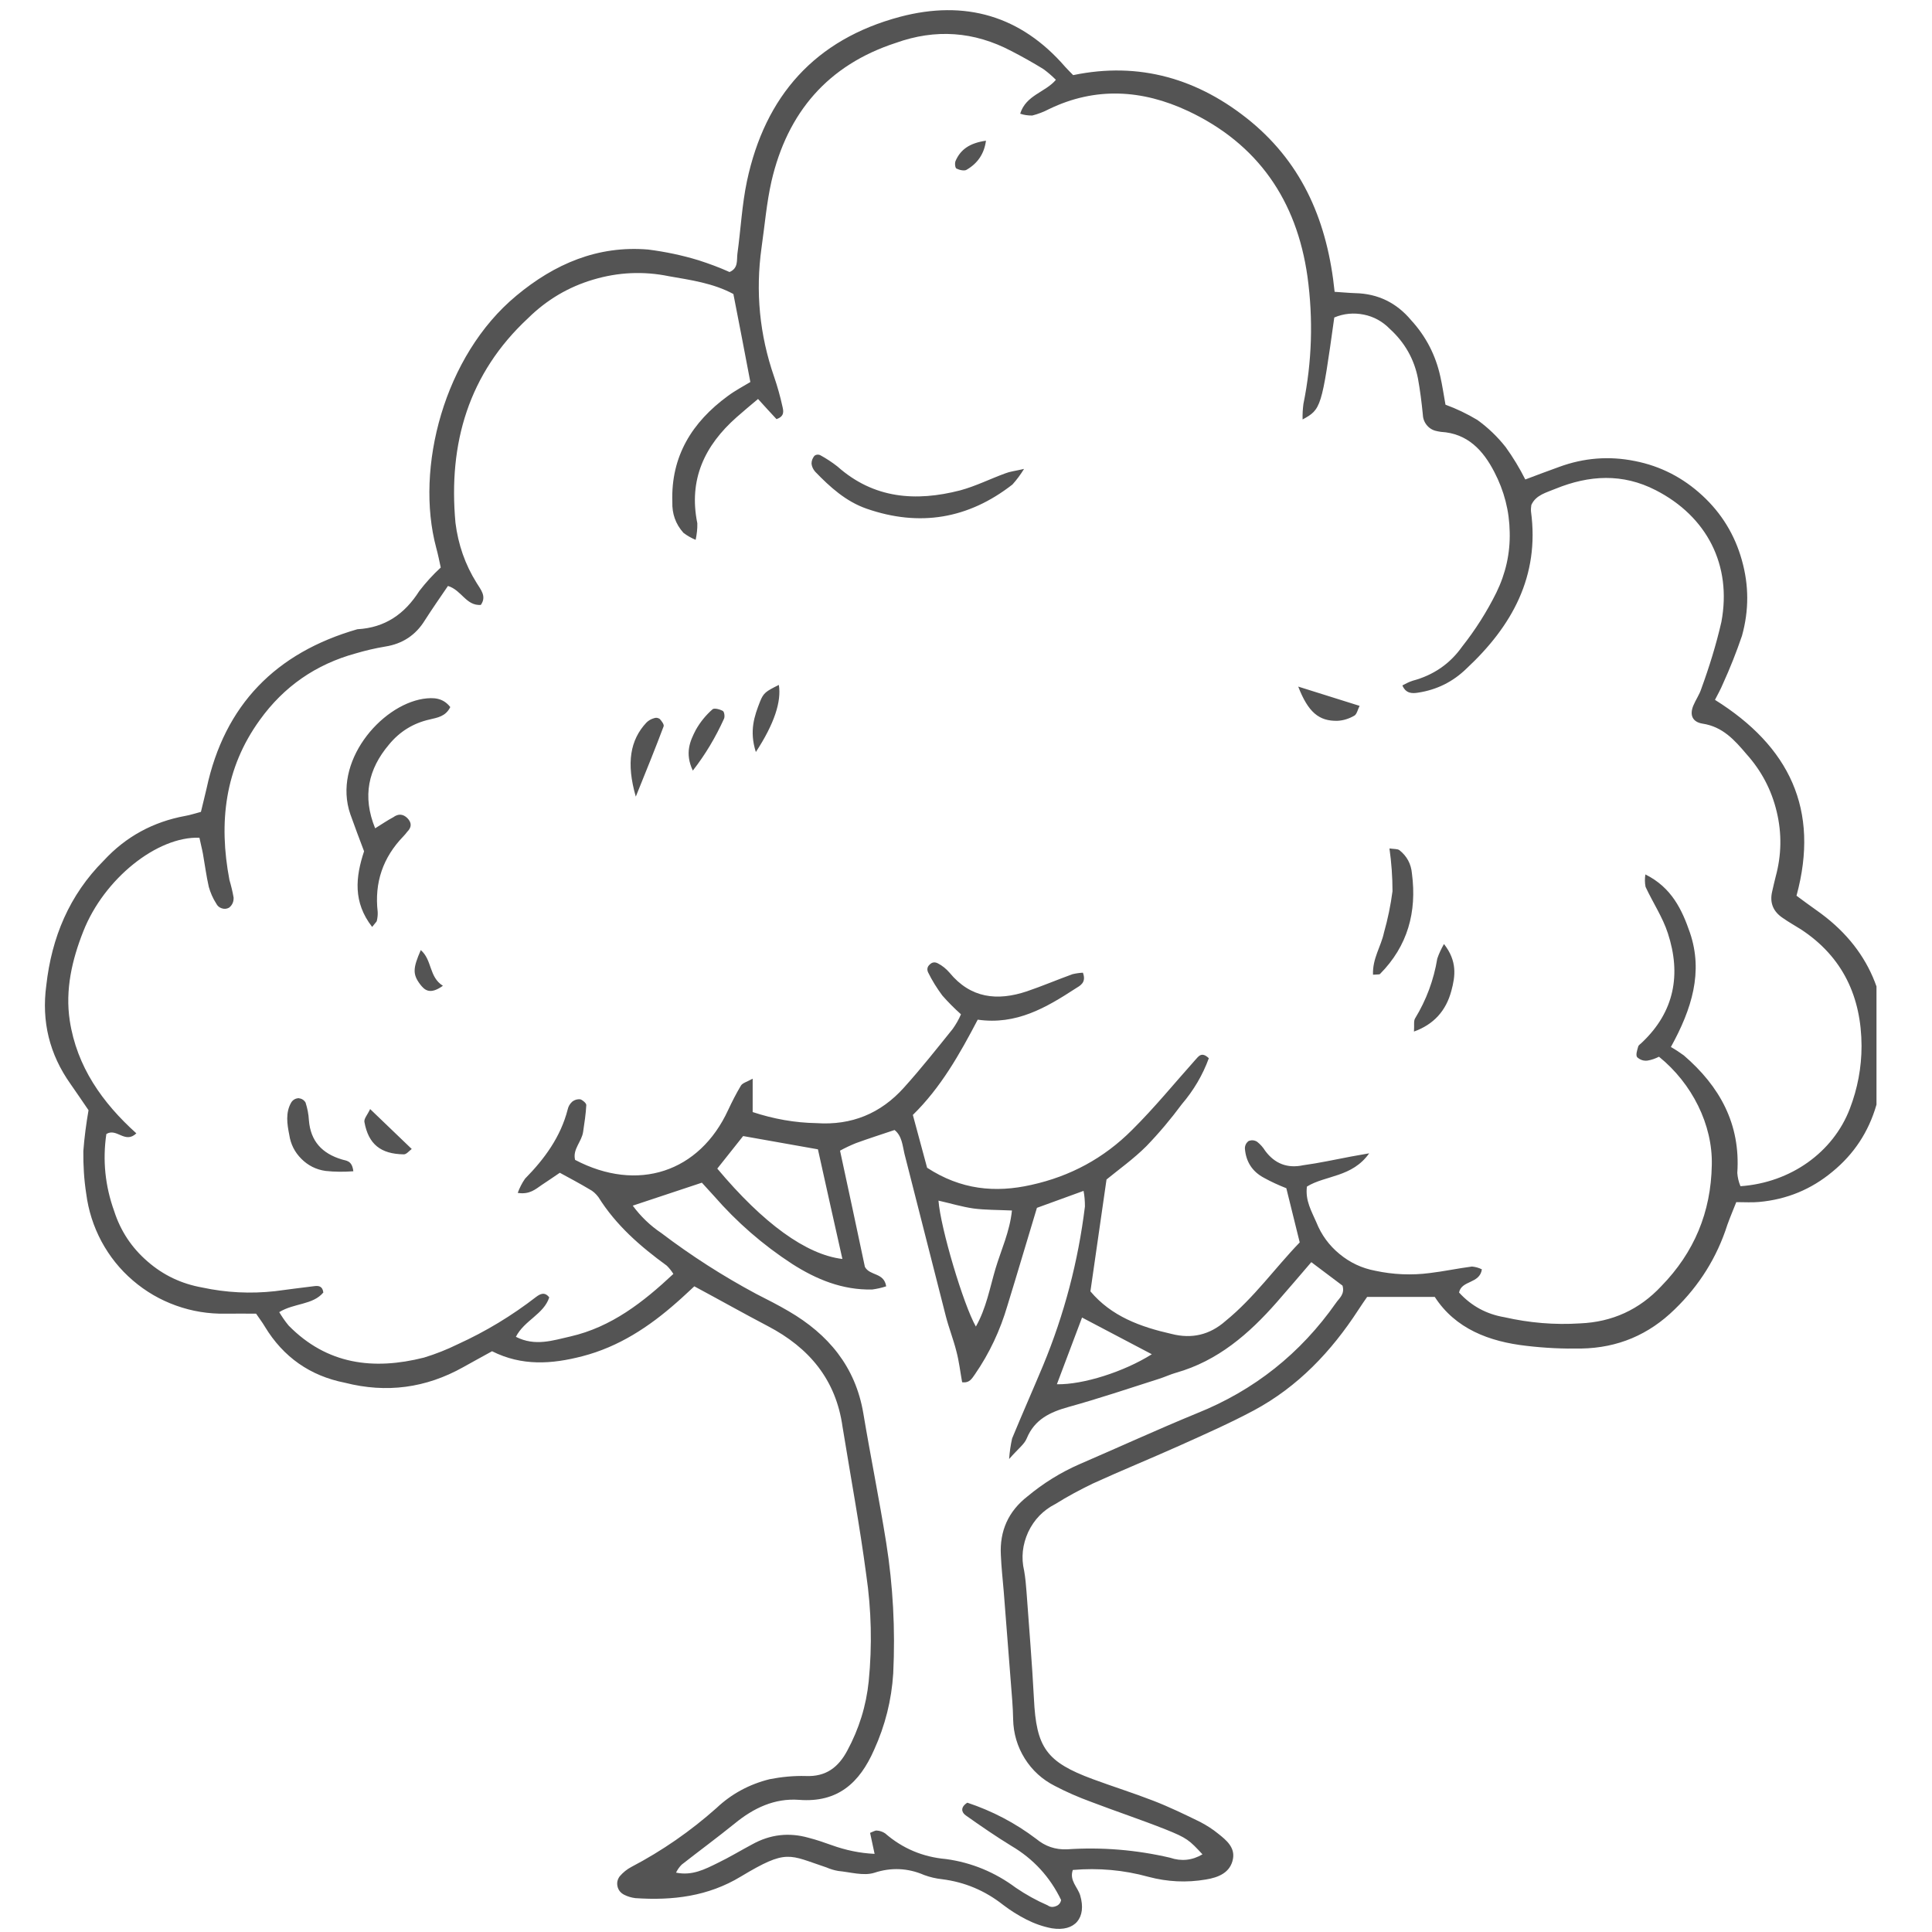 <svg xmlns="http://www.w3.org/2000/svg" xmlns:xlink="http://www.w3.org/1999/xlink" width="60" zoomAndPan="magnify" viewBox="0 0 45 45" height="60" preserveAspectRatio="xMidYMid meet" version="1.0"><defs><clipPath id="eb75e942d7"><path d="M 1 0 L 43.707 0 L 43.707 45 L 1 45 Z M 1 0 " clip-rule="nonzero"/></clipPath></defs><g clip-path="url(#eb75e942d7)"><path fill="#545454" d="M 42.305 21.199 C 42.156 21.094 42.008 20.984 41.844 20.863 C 42.391 18.855 41.676 17.383 39.945 16.301 C 40.008 16.176 40.078 16.055 40.129 15.93 C 40.297 15.562 40.445 15.188 40.574 14.809 C 40.738 14.219 40.738 13.633 40.57 13.043 C 40.406 12.457 40.098 11.953 39.648 11.539 C 39.199 11.125 38.676 10.855 38.078 10.738 C 37.477 10.617 36.891 10.664 36.316 10.875 C 36.055 10.969 35.797 11.066 35.527 11.168 C 35.395 10.906 35.242 10.652 35.07 10.414 C 34.879 10.172 34.66 9.961 34.41 9.781 C 34.176 9.641 33.926 9.52 33.668 9.426 C 33.625 9.184 33.594 8.973 33.547 8.766 C 33.438 8.27 33.211 7.832 32.867 7.457 C 32.527 7.051 32.094 6.84 31.566 6.828 C 31.426 6.824 31.285 6.809 31.086 6.797 C 30.922 5.191 30.359 3.848 29.141 2.836 C 27.918 1.828 26.531 1.43 24.996 1.75 C 24.91 1.66 24.859 1.613 24.812 1.559 C 23.777 0.363 22.477 -0.008 20.965 0.391 C 18.984 0.918 17.82 2.234 17.398 4.219 C 17.281 4.773 17.254 5.344 17.176 5.906 C 17.156 6.059 17.203 6.246 16.992 6.336 C 16.758 6.23 16.516 6.141 16.27 6.062 C 15.887 5.945 15.496 5.863 15.094 5.812 C 13.922 5.715 12.918 6.145 12.027 6.887 C 10.34 8.285 9.664 10.906 10.16 12.758 C 10.203 12.914 10.234 13.07 10.266 13.219 C 10.082 13.387 9.918 13.57 9.766 13.766 C 9.426 14.301 8.969 14.621 8.324 14.656 C 6.426 15.203 5.23 16.414 4.812 18.363 C 4.77 18.547 4.723 18.727 4.68 18.91 C 4.543 18.945 4.434 18.984 4.316 19.004 C 3.57 19.141 2.934 19.484 2.418 20.043 C 1.613 20.848 1.203 21.836 1.078 22.953 C 0.965 23.793 1.152 24.555 1.641 25.246 C 1.789 25.457 1.934 25.672 2.062 25.859 C 2.008 26.172 1.965 26.492 1.941 26.812 C 1.938 27.145 1.957 27.473 2.008 27.801 C 2.059 28.195 2.176 28.562 2.363 28.914 C 2.551 29.262 2.793 29.566 3.094 29.824 C 3.395 30.082 3.73 30.277 4.102 30.41 C 4.473 30.543 4.855 30.605 5.254 30.598 C 5.488 30.594 5.723 30.598 5.965 30.598 C 6.035 30.703 6.109 30.797 6.168 30.898 C 6.598 31.609 7.223 32.047 8.035 32.207 C 9 32.453 9.918 32.332 10.789 31.844 C 11.016 31.719 11.238 31.594 11.461 31.473 C 12.16 31.824 12.855 31.773 13.562 31.59 C 14.41 31.371 15.117 30.906 15.762 30.336 C 15.902 30.215 16.035 30.086 16.172 29.961 C 16.762 30.277 17.316 30.59 17.883 30.887 C 18.848 31.391 19.473 32.137 19.625 33.238 C 19.629 33.262 19.633 33.285 19.637 33.309 C 19.82 34.434 20.027 35.551 20.176 36.676 C 20.297 37.5 20.316 38.328 20.234 39.16 C 20.176 39.73 20.008 40.27 19.734 40.777 C 19.527 41.164 19.238 41.387 18.77 41.367 C 18.484 41.359 18.203 41.387 17.926 41.441 C 17.453 41.559 17.039 41.781 16.688 42.113 C 16.082 42.652 15.422 43.109 14.707 43.484 C 14.602 43.539 14.512 43.613 14.434 43.703 C 14.383 43.773 14.363 43.852 14.383 43.938 C 14.402 44.023 14.453 44.086 14.531 44.129 C 14.613 44.172 14.703 44.199 14.797 44.211 C 15.664 44.27 16.492 44.172 17.258 43.707 C 18.336 43.059 18.367 43.203 19.25 43.496 C 19.34 43.535 19.43 43.562 19.523 43.578 C 19.805 43.605 20.113 43.699 20.363 43.621 C 20.754 43.492 21.145 43.508 21.523 43.672 C 21.66 43.723 21.797 43.754 21.938 43.77 C 22.469 43.836 22.941 44.035 23.363 44.367 C 23.531 44.496 23.711 44.609 23.902 44.707 C 24.094 44.805 24.293 44.875 24.5 44.914 C 25.043 45 25.312 44.664 25.16 44.148 C 25.102 43.953 24.902 43.801 24.988 43.555 C 25.586 43.504 26.172 43.555 26.75 43.715 C 27.191 43.832 27.637 43.855 28.09 43.777 C 28.375 43.73 28.66 43.621 28.719 43.293 C 28.766 43.027 28.562 42.859 28.375 42.711 C 28.246 42.605 28.105 42.516 27.957 42.438 C 27.598 42.262 27.234 42.086 26.859 41.941 C 26.398 41.762 25.922 41.613 25.457 41.441 C 24.367 41.039 24.137 40.703 24.082 39.562 C 24.039 38.734 23.969 37.91 23.91 37.082 C 23.898 36.918 23.883 36.75 23.855 36.59 C 23.781 36.277 23.816 35.977 23.949 35.684 C 24.086 35.395 24.297 35.176 24.582 35.031 C 24.863 34.855 25.156 34.699 25.453 34.555 C 26.121 34.25 26.801 33.973 27.473 33.672 C 28.055 33.41 28.641 33.152 29.203 32.852 C 30.23 32.301 31.008 31.48 31.637 30.512 C 31.711 30.398 31.789 30.285 31.844 30.207 L 33.418 30.207 C 33.898 30.949 34.684 31.25 35.559 31.348 C 35.98 31.398 36.406 31.418 36.832 31.41 C 37.68 31.395 38.402 31.09 39.008 30.496 C 39.582 29.941 39.992 29.285 40.234 28.527 C 40.297 28.352 40.367 28.188 40.441 28 C 40.645 28 40.809 28.012 40.973 27.996 C 41.617 27.938 42.188 27.703 42.684 27.289 C 43.184 26.879 43.523 26.363 43.703 25.742 C 43.801 25.426 43.863 25.102 43.898 24.77 C 44.035 23.285 43.551 22.07 42.305 21.199 Z M 31.117 30.348 C 30.293 31.523 29.215 32.383 27.879 32.918 C 26.957 33.297 26.055 33.711 25.141 34.105 C 24.703 34.297 24.301 34.547 23.934 34.852 C 23.488 35.199 23.281 35.656 23.312 36.223 C 23.324 36.504 23.355 36.789 23.379 37.07 C 23.445 37.922 23.512 38.77 23.578 39.621 C 23.59 39.762 23.594 39.906 23.598 40.047 C 23.605 40.375 23.695 40.68 23.867 40.957 C 24.043 41.238 24.277 41.449 24.57 41.598 C 24.844 41.742 25.125 41.863 25.414 41.969 C 25.988 42.188 26.574 42.383 27.145 42.609 C 27.652 42.812 27.699 42.859 28.008 43.191 C 27.77 43.332 27.516 43.359 27.254 43.27 C 26.465 43.086 25.664 43.02 24.855 43.074 C 24.582 43.086 24.344 43.004 24.137 42.832 C 23.648 42.461 23.109 42.18 22.531 41.988 C 22.363 42.094 22.395 42.215 22.496 42.285 C 22.844 42.531 23.195 42.773 23.559 42.996 C 24.07 43.297 24.457 43.719 24.715 44.254 C 24.703 44.324 24.66 44.375 24.594 44.398 C 24.523 44.426 24.461 44.422 24.402 44.379 C 24.141 44.266 23.895 44.129 23.66 43.969 C 23.176 43.609 22.633 43.383 22.035 43.301 C 21.496 43.254 21.023 43.055 20.617 42.703 C 20.559 42.664 20.492 42.641 20.422 42.637 C 20.383 42.633 20.336 42.664 20.266 42.691 C 20.297 42.836 20.328 42.984 20.371 43.18 C 20.027 43.164 19.695 43.094 19.371 42.977 C 19.195 42.914 19.016 42.852 18.832 42.805 C 18.375 42.676 17.938 42.727 17.523 42.957 C 17.25 43.102 16.988 43.262 16.711 43.395 C 16.418 43.539 16.121 43.695 15.746 43.617 C 15.781 43.547 15.824 43.484 15.879 43.43 C 16.289 43.109 16.707 42.801 17.113 42.473 C 17.551 42.113 18.043 41.879 18.613 41.922 C 19.516 41.992 20.023 41.523 20.359 40.758 C 20.617 40.191 20.766 39.598 20.805 38.977 C 20.855 37.953 20.801 36.938 20.641 35.93 C 20.48 34.922 20.277 33.926 20.109 32.922 C 19.926 31.832 19.293 31.078 18.367 30.539 C 18.121 30.395 17.867 30.266 17.613 30.137 C 16.84 29.723 16.102 29.25 15.402 28.719 C 15.145 28.547 14.922 28.332 14.738 28.082 C 15.277 27.902 15.785 27.734 16.348 27.547 C 16.414 27.621 16.523 27.738 16.629 27.855 C 17.164 28.469 17.77 28.996 18.449 29.438 C 19.016 29.801 19.625 30.051 20.316 30.035 C 20.426 30.02 20.535 29.996 20.641 29.961 C 20.59 29.633 20.262 29.723 20.145 29.508 C 19.961 28.641 19.77 27.738 19.566 26.801 C 19.688 26.734 19.812 26.676 19.938 26.625 C 20.227 26.52 20.52 26.426 20.836 26.32 C 21.008 26.457 21.02 26.676 21.066 26.871 C 21.391 28.137 21.707 29.398 22.031 30.66 C 22.102 30.934 22.207 31.199 22.277 31.477 C 22.34 31.715 22.367 31.961 22.41 32.195 C 22.586 32.219 22.641 32.102 22.707 32.012 C 23.047 31.52 23.297 30.984 23.465 30.41 C 23.695 29.664 23.914 28.918 24.152 28.133 C 24.48 28.012 24.832 27.887 25.238 27.738 C 25.262 27.859 25.27 27.98 25.27 28.102 C 25.113 29.379 24.789 30.613 24.297 31.801 C 24.059 32.371 23.809 32.934 23.574 33.504 C 23.539 33.66 23.516 33.82 23.504 33.984 C 23.719 33.738 23.859 33.641 23.914 33.504 C 24.098 33.059 24.457 32.891 24.891 32.77 C 25.598 32.574 26.293 32.34 26.992 32.117 C 27.129 32.074 27.258 32.012 27.395 31.973 C 28.363 31.699 29.09 31.07 29.738 30.332 C 30 30.031 30.262 29.727 30.543 29.398 C 30.809 29.598 31.051 29.781 31.27 29.945 C 31.328 30.148 31.191 30.238 31.117 30.348 Z M 16.707 27.219 C 16.922 26.949 17.109 26.711 17.309 26.461 C 17.891 26.566 18.469 26.668 19.051 26.77 C 19.238 27.625 19.43 28.465 19.621 29.324 C 18.777 29.223 17.777 28.496 16.707 27.219 Z M 21.859 27.965 C 22.137 28.027 22.402 28.109 22.676 28.148 C 22.953 28.184 23.238 28.18 23.57 28.195 C 23.52 28.684 23.32 29.109 23.188 29.547 C 23.055 29.996 22.973 30.469 22.73 30.898 C 22.441 30.395 21.906 28.598 21.859 27.965 Z M 26.828 31.543 C 26.184 31.949 25.23 32.254 24.617 32.242 C 24.816 31.711 25.012 31.191 25.203 30.688 C 25.758 30.98 26.27 31.25 26.828 31.543 Z M 43.086 25.824 C 42.699 26.836 41.711 27.547 40.539 27.629 C 40.496 27.527 40.473 27.426 40.465 27.32 C 40.543 26.18 40.055 25.301 39.219 24.582 C 39.121 24.512 39.023 24.445 38.918 24.387 C 39.41 23.496 39.672 22.637 39.363 21.727 C 39.18 21.195 38.938 20.672 38.324 20.367 C 38.309 20.465 38.309 20.559 38.328 20.656 C 38.496 21.02 38.727 21.363 38.848 21.738 C 39.16 22.691 39.004 23.562 38.25 24.277 C 38.219 24.312 38.164 24.34 38.156 24.379 C 38.133 24.461 38.094 24.574 38.133 24.625 C 38.203 24.688 38.285 24.715 38.375 24.703 C 38.469 24.688 38.555 24.656 38.641 24.613 C 39.41 25.234 39.895 26.199 39.871 27.137 C 39.852 28.234 39.461 29.172 38.695 29.957 C 38.184 30.504 37.551 30.793 36.805 30.824 C 36.207 30.863 35.621 30.812 35.039 30.68 C 34.621 30.609 34.27 30.418 33.984 30.105 C 34.043 29.816 34.465 29.906 34.516 29.566 C 34.441 29.527 34.363 29.508 34.285 29.5 C 33.953 29.543 33.629 29.613 33.301 29.652 C 32.875 29.707 32.449 29.688 32.031 29.598 C 31.719 29.539 31.445 29.41 31.199 29.207 C 30.957 29.008 30.777 28.762 30.66 28.469 C 30.551 28.215 30.398 27.965 30.441 27.637 C 30.875 27.371 31.492 27.426 31.891 26.863 C 31.691 26.898 31.578 26.918 31.469 26.938 C 31.098 27.008 30.727 27.09 30.352 27.141 C 29.988 27.219 29.691 27.105 29.469 26.805 C 29.418 26.723 29.355 26.652 29.281 26.594 C 29.219 26.555 29.152 26.551 29.086 26.574 C 29.027 26.617 28.996 26.676 28.996 26.75 C 29.02 27.059 29.168 27.289 29.441 27.434 C 29.609 27.527 29.781 27.605 29.961 27.676 C 30.062 28.078 30.16 28.488 30.273 28.938 C 29.703 29.527 29.211 30.227 28.543 30.77 C 28.18 31.09 27.762 31.191 27.289 31.07 C 26.562 30.906 25.887 30.66 25.398 30.078 C 25.523 29.207 25.645 28.367 25.773 27.473 C 26.055 27.242 26.406 26.992 26.703 26.695 C 27 26.387 27.273 26.062 27.527 25.719 C 27.801 25.398 28.012 25.043 28.156 24.648 C 27.988 24.488 27.918 24.602 27.84 24.688 C 27.352 25.234 26.887 25.805 26.367 26.32 C 25.711 26.977 24.93 27.398 24.023 27.598 C 23.18 27.789 22.379 27.711 21.594 27.199 C 21.492 26.824 21.383 26.418 21.262 25.969 C 21.91 25.336 22.352 24.555 22.773 23.75 C 23.672 23.879 24.367 23.469 25.047 23.027 C 25.16 22.957 25.309 22.887 25.223 22.656 C 25.141 22.66 25.059 22.672 24.98 22.691 C 24.625 22.82 24.273 22.969 23.918 23.09 C 23.23 23.32 22.609 23.254 22.117 22.656 C 22.039 22.566 21.949 22.492 21.844 22.438 C 21.773 22.402 21.711 22.41 21.656 22.465 C 21.598 22.516 21.586 22.578 21.617 22.648 C 21.711 22.84 21.824 23.02 21.949 23.188 C 22.086 23.344 22.23 23.488 22.383 23.625 C 22.332 23.746 22.266 23.859 22.191 23.965 C 21.82 24.426 21.453 24.891 21.055 25.332 C 20.512 25.938 19.832 26.215 19.02 26.16 C 18.512 26.152 18.016 26.062 17.531 25.902 L 17.531 25.125 C 17.398 25.199 17.297 25.223 17.258 25.285 C 17.148 25.469 17.051 25.66 16.961 25.852 C 16.293 27.305 14.852 27.781 13.395 27.016 C 13.332 26.77 13.551 26.59 13.582 26.363 C 13.613 26.156 13.645 25.949 13.656 25.738 C 13.656 25.695 13.57 25.621 13.516 25.605 C 13.445 25.598 13.383 25.617 13.328 25.66 C 13.273 25.711 13.238 25.77 13.223 25.84 C 13.059 26.48 12.684 26.992 12.23 27.453 C 12.156 27.559 12.102 27.668 12.059 27.785 C 12.336 27.828 12.473 27.699 12.621 27.598 C 12.758 27.508 12.895 27.414 13.039 27.316 C 13.277 27.445 13.504 27.566 13.727 27.699 C 13.812 27.742 13.879 27.805 13.938 27.883 C 14.348 28.539 14.914 29.031 15.531 29.48 C 15.59 29.539 15.641 29.602 15.684 29.672 C 14.984 30.328 14.242 30.91 13.285 31.129 C 12.883 31.219 12.465 31.367 12.016 31.137 C 12.215 30.75 12.664 30.613 12.793 30.219 C 12.688 30.082 12.582 30.137 12.488 30.207 C 11.922 30.645 11.316 31.012 10.664 31.309 C 10.41 31.434 10.145 31.539 9.875 31.621 C 8.699 31.918 7.617 31.785 6.723 30.875 C 6.641 30.777 6.57 30.672 6.504 30.562 C 6.852 30.348 7.285 30.398 7.531 30.105 C 7.512 29.949 7.414 29.945 7.32 29.957 C 7.016 29.992 6.711 30.035 6.406 30.074 C 5.836 30.137 5.27 30.109 4.707 29.988 C 4.227 29.902 3.805 29.703 3.438 29.383 C 3.066 29.062 2.809 28.672 2.66 28.211 C 2.449 27.625 2.387 27.027 2.477 26.414 C 2.719 26.262 2.91 26.652 3.176 26.398 C 2.383 25.684 1.789 24.844 1.625 23.773 C 1.516 23.055 1.676 22.359 1.941 21.691 C 2.422 20.469 3.66 19.477 4.645 19.512 C 4.668 19.629 4.703 19.758 4.727 19.887 C 4.773 20.145 4.805 20.402 4.863 20.656 C 4.902 20.793 4.957 20.922 5.035 21.043 C 5.062 21.098 5.105 21.137 5.164 21.156 C 5.223 21.176 5.281 21.172 5.336 21.141 C 5.41 21.082 5.445 21.004 5.441 20.906 C 5.418 20.77 5.383 20.629 5.344 20.496 C 5.09 19.16 5.234 17.898 6.051 16.77 C 6.613 15.988 7.359 15.473 8.285 15.219 C 8.512 15.152 8.742 15.098 8.977 15.059 C 9.375 14.996 9.684 14.793 9.895 14.449 C 10.07 14.176 10.258 13.906 10.434 13.648 C 10.754 13.746 10.855 14.113 11.199 14.09 C 11.344 13.887 11.188 13.723 11.102 13.578 C 10.832 13.148 10.672 12.68 10.609 12.18 C 10.438 10.328 10.914 8.699 12.301 7.41 C 12.734 6.984 13.238 6.684 13.82 6.512 C 14.398 6.34 14.988 6.312 15.582 6.434 C 16.09 6.523 16.609 6.594 17.082 6.848 C 17.215 7.527 17.344 8.195 17.477 8.898 C 17.309 9 17.121 9.098 16.953 9.223 C 16.121 9.832 15.625 10.625 15.66 11.691 C 15.652 11.965 15.734 12.203 15.918 12.41 C 16.004 12.477 16.102 12.531 16.203 12.574 C 16.23 12.445 16.246 12.316 16.242 12.188 C 16.035 11.172 16.41 10.379 17.156 9.719 C 17.312 9.582 17.469 9.449 17.656 9.293 C 17.82 9.473 17.957 9.625 18.086 9.762 C 18.285 9.695 18.246 9.562 18.223 9.461 C 18.172 9.23 18.109 9.004 18.031 8.777 C 17.691 7.797 17.594 6.793 17.738 5.766 C 17.812 5.25 17.855 4.727 17.969 4.223 C 18.34 2.621 19.281 1.516 20.863 1 C 21.789 0.668 22.684 0.73 23.555 1.188 C 23.805 1.316 24.055 1.457 24.297 1.605 C 24.402 1.68 24.5 1.766 24.594 1.859 C 24.348 2.152 23.898 2.211 23.762 2.648 C 23.852 2.68 23.945 2.691 24.043 2.691 C 24.18 2.656 24.312 2.605 24.438 2.539 C 25.523 2.016 26.609 2.09 27.664 2.582 C 29.301 3.348 30.203 4.672 30.453 6.438 C 30.59 7.434 30.559 8.426 30.359 9.41 C 30.344 9.527 30.336 9.648 30.34 9.77 C 30.773 9.535 30.785 9.496 31.078 7.395 C 31.301 7.301 31.531 7.281 31.766 7.328 C 32 7.375 32.203 7.488 32.371 7.66 C 32.715 7.973 32.938 8.359 33.027 8.816 C 33.078 9.094 33.113 9.379 33.141 9.66 C 33.145 9.758 33.18 9.844 33.246 9.918 C 33.312 9.992 33.395 10.031 33.492 10.047 C 33.516 10.051 33.539 10.055 33.562 10.059 C 34.184 10.094 34.547 10.492 34.805 10.992 C 35.035 11.434 35.156 11.898 35.164 12.395 C 35.176 12.891 35.07 13.359 34.852 13.805 C 34.629 14.254 34.363 14.672 34.055 15.062 C 33.77 15.465 33.383 15.727 32.906 15.855 C 32.82 15.883 32.742 15.922 32.664 15.965 C 32.746 16.156 32.891 16.156 33.031 16.133 C 33.469 16.066 33.844 15.879 34.16 15.57 C 35.219 14.582 35.863 13.422 35.66 11.914 C 35.656 11.863 35.66 11.812 35.668 11.762 C 35.773 11.527 36.02 11.473 36.234 11.383 C 37.016 11.066 37.793 11.02 38.566 11.418 C 39.754 12.027 40.344 13.16 40.094 14.488 C 39.973 15.016 39.812 15.535 39.625 16.047 C 39.582 16.18 39.496 16.301 39.441 16.434 C 39.352 16.648 39.414 16.816 39.656 16.855 C 40.125 16.926 40.402 17.238 40.68 17.566 C 41.027 17.953 41.262 18.398 41.383 18.906 C 41.504 19.41 41.496 19.914 41.359 20.418 C 41.332 20.535 41.301 20.648 41.277 20.766 C 41.215 21.027 41.301 21.234 41.527 21.383 C 41.664 21.48 41.809 21.559 41.949 21.648 C 42.926 22.289 43.355 23.227 43.359 24.363 C 43.359 24.867 43.266 25.355 43.086 25.824 Z M 10.488 16.469 C 10.379 16.691 10.184 16.715 10.008 16.758 C 9.625 16.844 9.309 17.039 9.059 17.344 C 8.578 17.914 8.434 18.547 8.738 19.293 C 8.891 19.199 9.02 19.109 9.16 19.035 C 9.277 18.949 9.387 18.957 9.488 19.055 C 9.594 19.164 9.59 19.27 9.484 19.375 C 9.457 19.41 9.426 19.449 9.395 19.48 C 8.918 19.973 8.719 20.559 8.797 21.238 C 8.801 21.309 8.793 21.379 8.777 21.449 C 8.773 21.469 8.75 21.484 8.668 21.59 C 8.219 21.012 8.281 20.43 8.48 19.828 C 8.371 19.539 8.262 19.254 8.16 18.965 C 7.742 17.754 8.859 16.438 9.855 16.277 C 10.098 16.242 10.316 16.25 10.488 16.469 Z M 23.422 11.023 C 23.52 10.984 23.629 10.973 23.852 10.922 C 23.773 11.051 23.684 11.172 23.582 11.285 C 22.555 12.086 21.418 12.277 20.184 11.848 C 19.703 11.68 19.336 11.348 18.988 10.988 C 18.941 10.934 18.91 10.871 18.902 10.801 C 18.902 10.73 18.926 10.672 18.969 10.617 C 19.008 10.586 19.051 10.582 19.098 10.598 C 19.242 10.676 19.379 10.766 19.508 10.867 C 20.352 11.617 21.332 11.688 22.363 11.422 C 22.727 11.324 23.066 11.152 23.422 11.023 Z M 32.887 20.348 C 33.004 21.242 32.789 22.035 32.141 22.688 C 32.129 22.699 32.098 22.695 31.98 22.703 C 31.965 22.324 32.168 22.043 32.234 21.727 C 32.324 21.41 32.391 21.086 32.434 20.758 C 32.434 20.426 32.41 20.094 32.363 19.762 C 32.469 19.777 32.547 19.77 32.594 19.801 C 32.77 19.941 32.867 20.121 32.887 20.348 Z M 8.23 27.281 C 8.016 27.297 7.797 27.297 7.582 27.273 C 7.363 27.242 7.176 27.148 7.02 26.992 C 6.863 26.836 6.77 26.648 6.738 26.434 C 6.688 26.184 6.645 25.914 6.785 25.676 C 6.824 25.617 6.879 25.586 6.949 25.578 C 7.023 25.586 7.078 25.617 7.117 25.68 C 7.16 25.816 7.188 25.953 7.195 26.094 C 7.234 26.582 7.504 26.867 7.957 27.004 C 8.059 27.039 8.199 27.02 8.23 27.281 Z M 33.633 21.988 C 33.945 22.387 33.898 22.734 33.805 23.078 C 33.68 23.547 33.391 23.863 32.934 24.027 C 32.945 23.879 32.922 23.781 32.961 23.719 C 33.223 23.289 33.395 22.824 33.477 22.328 C 33.516 22.211 33.57 22.098 33.633 21.988 Z M 15.367 16.746 C 15.41 16.793 15.473 16.875 15.457 16.918 C 15.27 17.418 15.066 17.918 14.809 18.555 C 14.582 17.77 14.68 17.234 15.055 16.832 C 15.105 16.781 15.168 16.746 15.238 16.727 C 15.281 16.711 15.328 16.719 15.367 16.746 Z M 30.238 15.992 C 30.758 16.156 31.195 16.293 31.668 16.441 C 31.625 16.523 31.605 16.633 31.547 16.668 C 31.426 16.738 31.297 16.781 31.156 16.789 C 30.719 16.801 30.469 16.586 30.238 15.992 Z M 18.141 15.953 C 18.203 16.336 18.039 16.855 17.605 17.516 C 17.449 17.023 17.57 16.68 17.703 16.34 C 17.785 16.137 17.836 16.105 18.141 15.953 Z M 16.863 16.742 C 16.668 17.172 16.43 17.574 16.137 17.949 C 15.945 17.539 16.074 17.258 16.207 17 C 16.309 16.82 16.438 16.66 16.594 16.523 C 16.629 16.484 16.766 16.52 16.836 16.559 C 16.871 16.578 16.887 16.695 16.863 16.742 Z M 8.621 25.832 C 8.961 26.16 9.258 26.441 9.59 26.762 C 9.531 26.805 9.469 26.887 9.406 26.887 C 8.867 26.879 8.582 26.652 8.488 26.133 C 8.473 26.055 8.566 25.957 8.621 25.832 Z M 10.316 22.961 C 10.004 23.184 9.883 23.051 9.785 22.926 C 9.609 22.691 9.617 22.551 9.801 22.129 C 10.07 22.363 9.988 22.754 10.316 22.961 Z M 22.258 3.746 C 22.375 3.48 22.586 3.332 22.965 3.277 C 22.926 3.574 22.777 3.801 22.516 3.953 C 22.465 3.988 22.348 3.961 22.277 3.926 C 22.246 3.91 22.234 3.797 22.258 3.746 Z M 22.258 3.746 " fill-opacity="1" fill-rule="nonzero"/></g></svg>